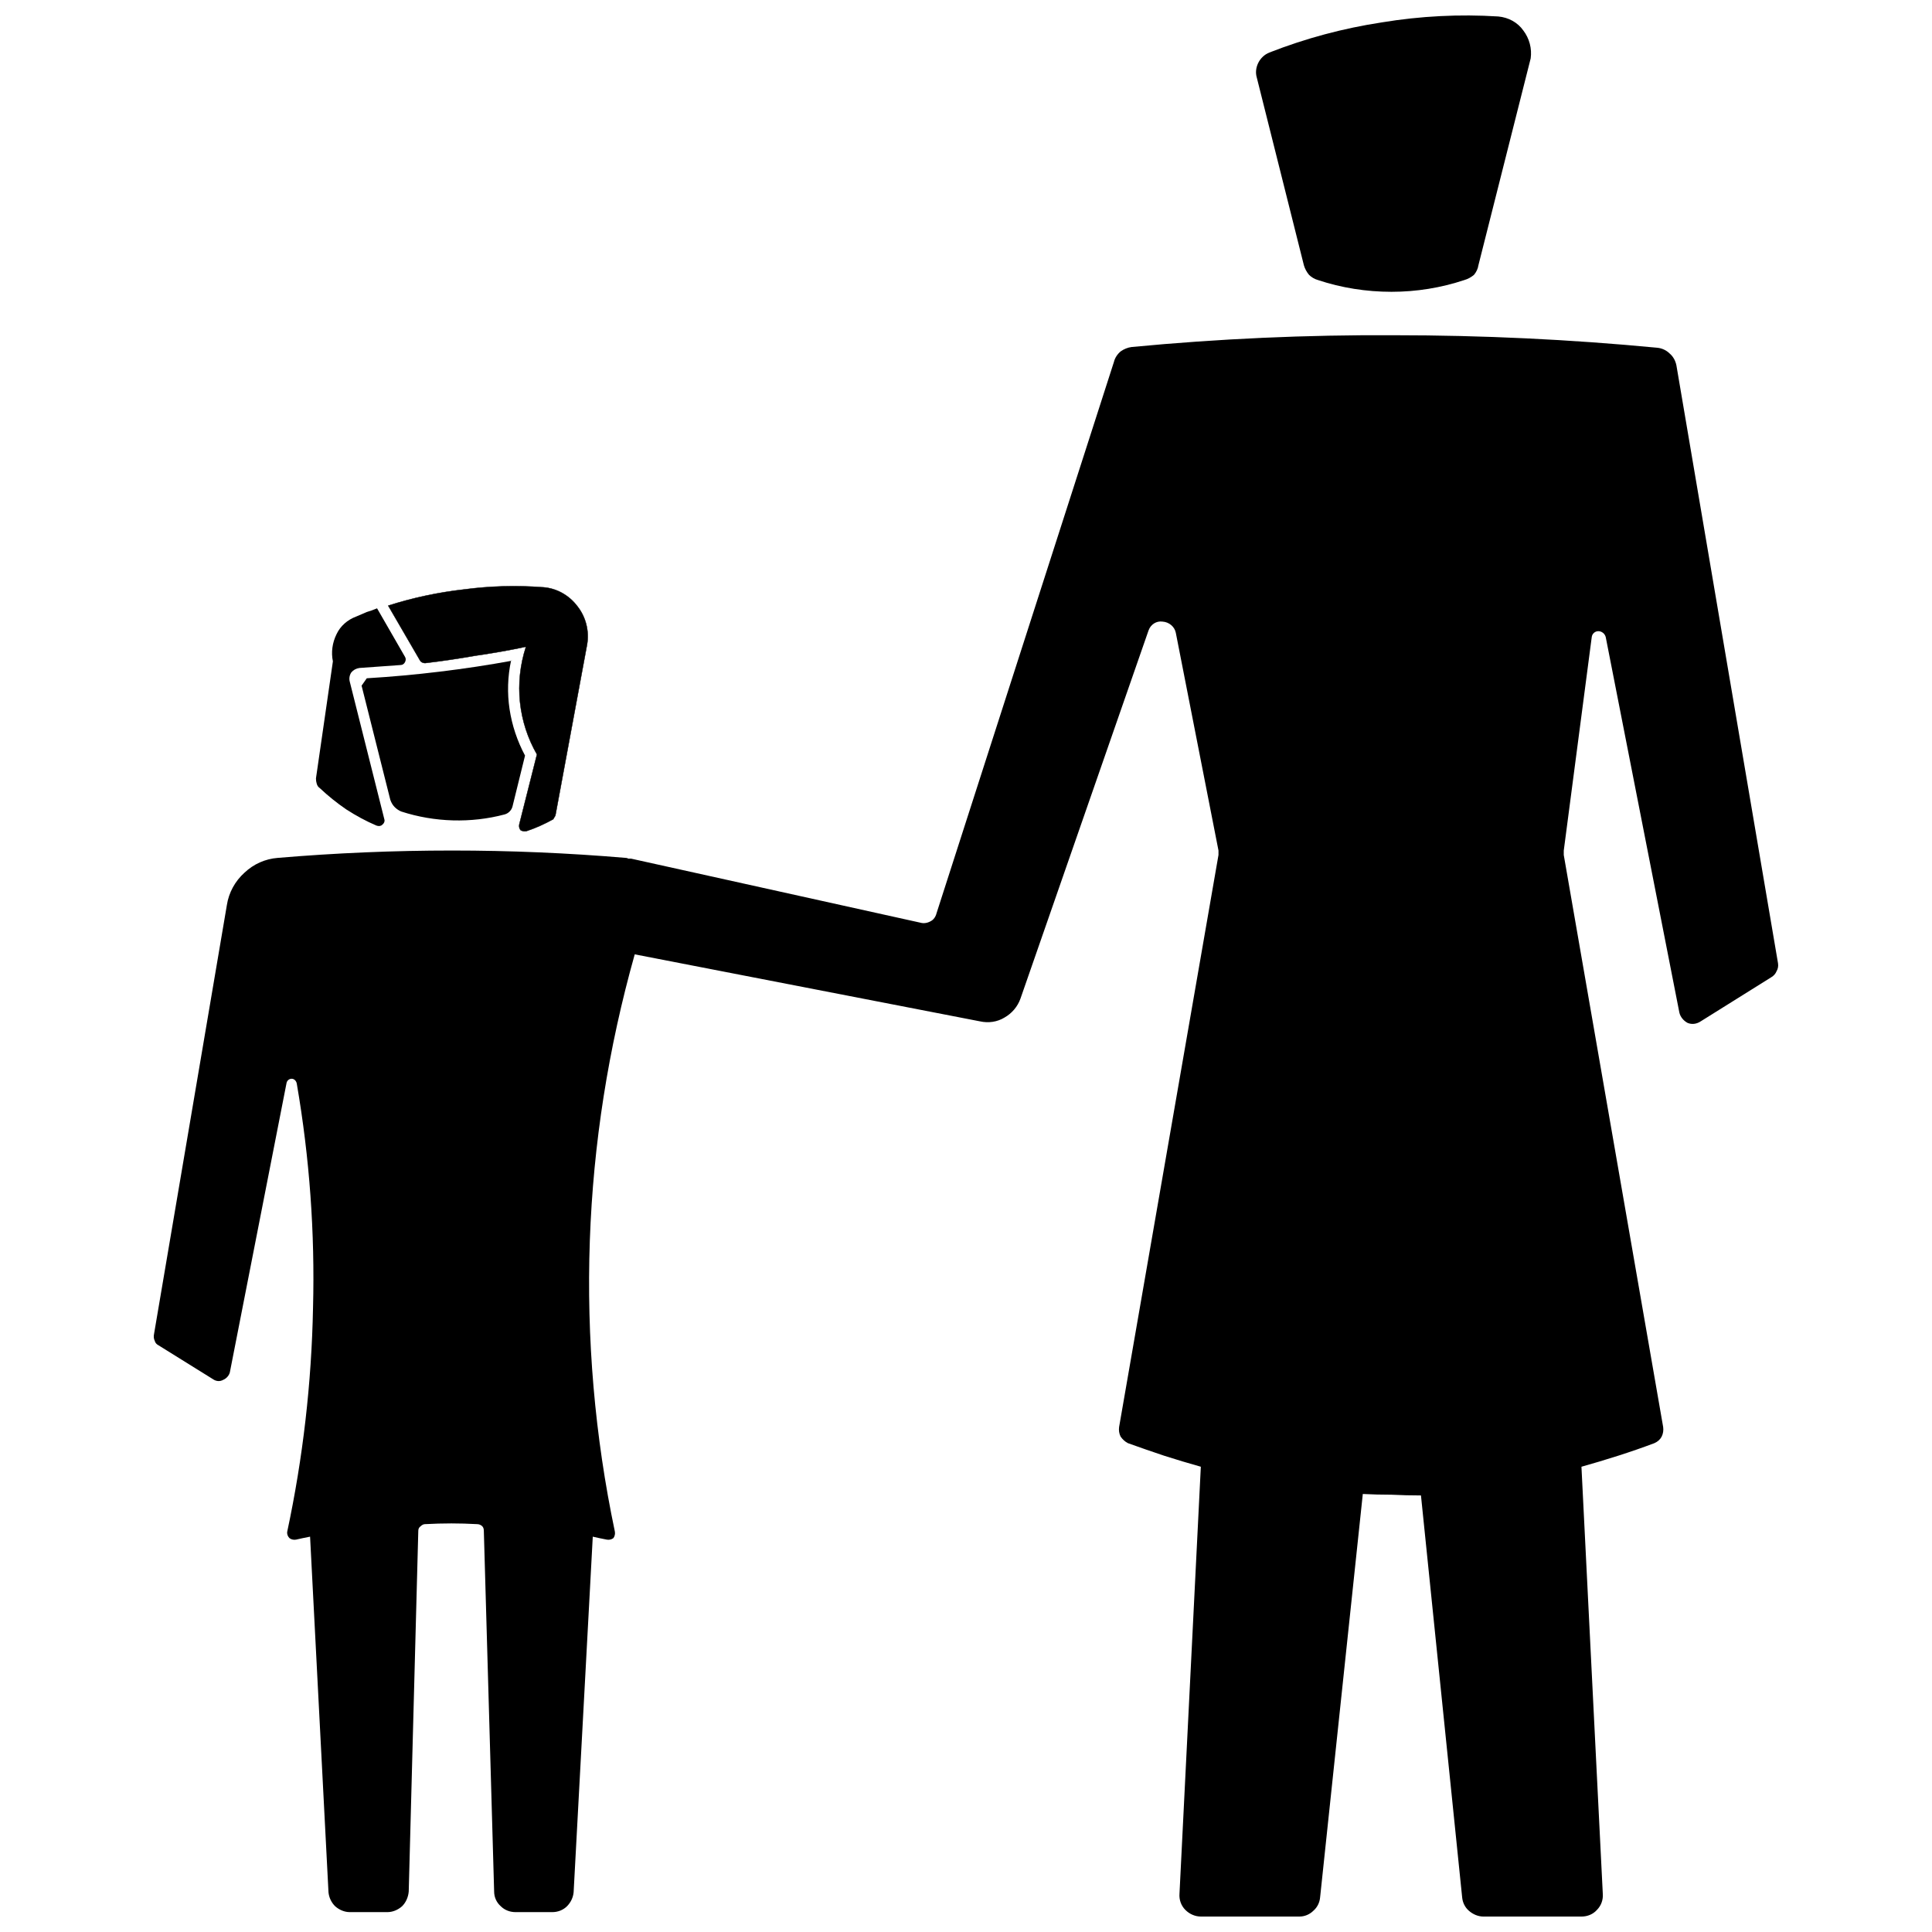 <?xml version="1.0" encoding="UTF-8"?>
<!-- Uploaded to: SVG Repo, www.svgrepo.com, Generator: SVG Repo Mixer Tools -->
<svg width="800px" height="800px" version="1.1" viewBox="144 144 512 512" xmlns="http://www.w3.org/2000/svg">
 <defs>
  <clipPath id="b">
   <path d="m476 148.09h74v73.906h-74z"/>
  </clipPath>
  <clipPath id="a">
   <path d="m184 232h432v419.9h-432z"/>
  </clipPath>
 </defs>
 <g clip-path="url(#b)">
  <path d="m493.26 218.21c6.203 2.066 12.789 3.121 19.512 3.121 6.59 0 13.109-1.055 19.312-3.121 0.895-0.254 1.77-0.727 2.535-1.367 0.641-0.77 1.043-1.641 1.172-2.535l13.852-54.82c0.371-2.609-0.336-5.301-1.953-7.414-1.488-2.113-3.898-3.457-6.633-3.707-10.246-0.648-20.578-0.125-30.824 1.562-10.246 1.555-20.25 4.238-29.852 8-1.258 0.504-2.297 1.473-2.926 2.731-0.629 1.258-0.766 2.644-0.391 3.902l12.484 49.75c0.258 0.895 0.727 1.77 1.367 2.535 0.645 0.637 1.449 1.109 2.344 1.363z"/>
 </g>
 <path transform="matrix(.83 0 0 .83 184.75 148.09)" d="m128.23 255.47 10.109-54.555c0.749-4.341-0.363-8.786-3.056-12.227-2.693-3.592-6.709-5.815-11.05-6.116h-0.235c-8.291-0.626-16.634-0.391-24.926 0.706-8.291 0.937-16.399 2.67-24.219 5.174l10.109 17.402c0.155 0.306 0.4 0.551 0.706 0.706 0.306 0.151 0.631 0.235 0.942 0.235 5.33-0.626 10.66-1.413 15.989-2.354 5.485-0.782 10.815-1.723 15.989-2.82h0.235c-1.86 5.735-2.5 11.747-1.883 17.637 0.622 5.89 2.462 11.578 5.41 16.696l-5.645 22.341c-0.146 0.725 0.038 1.445 0.471 1.883 0.579 0.292 1.304 0.381 1.883 0.235 1.408-0.471 2.82-1.017 4.233-1.648 1.408-0.626 2.82-1.332 4.233-2.114zm0 0" stroke="#000000" stroke-linecap="round" stroke-linejoin="round" stroke-width=".118"/>
 <path d="m251.34 318.09-7.414-12.875c-0.91 0.391-1.82 0.715-2.731 0.977-0.91 0.391-1.82 0.781-2.731 1.172-2.391 0.879-4.262 2.543-5.266 4.684-1.133 2.266-1.48 4.828-0.977 7.219l-4.488 31.02c0 0.512 0.066 0.98 0.195 1.367 0.129 0.512 0.395 0.914 0.781 1.168 2.207 2.078 4.559 3.973 7.023 5.66 2.598 1.688 5.273 3.125 8 4.293 0.598 0.238 1.203 0.164 1.562-0.195 0.477-0.359 0.707-0.887 0.586-1.367l-9.168-36.484c-0.25-0.867-0.105-1.793 0.391-2.535 0.496-0.617 1.281-1.047 2.144-1.172 1.82-0.129 3.641-0.262 5.461-0.391 1.82-0.129 3.641-0.258 5.465-0.391 0.484 0 0.926-0.293 1.168-0.781 0.242-0.484 0.242-1-0.004-1.367z"/>
 <path d="m241.2 323.75c6.5-0.391 12.945-0.977 19.312-1.754 6.5-0.781 12.945-1.758 19.312-2.926h-0.391c-0.906 4.258-1.035 8.617-0.391 12.875 0.645 4.258 2.031 8.418 4.098 12.293l-3.316 13.461c-0.125 0.512-0.398 0.984-0.781 1.367-0.383 0.383-0.855 0.652-1.367 0.781-4.398 1.164-9 1.691-13.656 1.562-4.656-0.129-9.258-0.918-13.656-2.34-0.641-0.258-1.246-0.66-1.758-1.172-0.512-0.512-0.914-1.184-1.172-1.953l-7.609-30.238z"/>
 <g clip-path="url(#a)">
  <path d="m520.57 540.31c-2.602 0-5.203-0.066-7.805-0.195-2.602 0-5.137-0.066-7.609-0.195l-11.316 106.91c-0.125 1.383-0.75 2.633-1.754 3.512-1.004 1.004-2.328 1.562-3.707 1.562h-26.145c-1.496 0-2.977-0.633-4.098-1.754-1.121-1.121-1.684-2.672-1.562-4.293l5.656-113.16c-3.25-0.91-6.504-1.887-9.754-2.926-3.121-1.043-6.309-2.144-9.559-3.316-0.754-0.379-1.445-1-1.953-1.754-0.379-0.754-0.516-1.656-0.391-2.535l26.336-151.59v-0.586-0.586l-11.316-57.746c-0.344-1.609-1.785-2.812-3.512-2.926-1.609-0.23-3.133 0.73-3.707 2.34l-33.934 97.547c-0.754 2.141-2.277 3.941-4.293 5.074-1.887 1.133-4.172 1.477-6.438 0.977l-91.5-17.758c-6.996 24.879-10.992 50.105-11.902 75.891-0.906 25.914 1.32 51.797 6.633 77.062 0.121 0.609-0.023 1.27-0.391 1.758-0.484 0.363-1.148 0.512-1.754 0.391-0.652-0.129-1.301-0.262-1.953-0.391-0.648-0.129-1.234-0.258-1.754-0.391l-5.074 94.23c-0.125 1.379-0.754 2.703-1.754 3.707-1.004 1.004-2.398 1.562-3.902 1.562h-9.754c-1.5 0-2.902-0.559-3.902-1.562-1.125-1-1.754-2.402-1.754-3.902l-2.731-95.598c0-0.5-0.141-0.918-0.391-1.168-0.375-0.375-0.863-0.586-1.367-0.586-2.34-0.129-4.617-0.195-6.828-0.195-2.34 0-4.684 0.066-7.023 0.195-0.375 0-0.793 0.211-1.172 0.586-0.375 0.25-0.586 0.668-0.586 1.168l-2.535 95.598c-0.125 1.5-0.754 2.902-1.754 3.902-1.125 1-2.527 1.562-3.902 1.562h-9.953c-1.379 0-2.773-0.559-3.902-1.562-1.004-1.004-1.629-2.328-1.754-3.707l-4.879-94.23c-0.652 0.129-1.301 0.258-1.949 0.391-0.652 0.129-1.234 0.258-1.758 0.391-0.609 0.121-1.27-0.023-1.754-0.391-0.488-0.488-0.707-1.148-0.586-1.758 4.152-19.465 6.438-39.324 6.828-59.309 0.52-19.855-0.918-39.715-4.293-59.309-0.113-0.785-0.691-1.367-1.367-1.367s-1.254 0.496-1.367 1.172l-15.023 76.672c-0.246 0.855-0.898 1.586-1.758 1.953-0.855 0.488-1.875 0.414-2.731-0.195l-14.43-8.977c-0.508-0.254-0.848-0.66-0.977-1.172-0.254-0.508-0.324-1.121-0.195-1.754l19.312-113.74c0.508-3.285 2.152-6.309 4.684-8.586 2.402-2.273 5.492-3.648 8.781-3.902 15.34-1.301 30.766-1.953 46.238-1.953 15.34 0 30.703 0.652 46.043 1.953 0.258 0 0.457 0.066 0.586 0.195h0.781l76.672 16.973c0.879 0.25 1.852 0.113 2.731-0.391 0.754-0.375 1.309-1.141 1.562-2.144l47.016-146.12c0.254-1.02 0.863-1.969 1.754-2.731 0.891-0.637 1.906-1.043 2.926-1.172 23.141-2.211 46.379-3.25 69.648-3.121 23.27 0 46.508 1.105 69.648 3.316 1.266 0.125 2.43 0.676 3.316 1.562 0.887 0.762 1.504 1.855 1.758 3.121l26.922 158.42c0.125 0.762-0.008 1.512-0.391 2.144-0.254 0.637-0.73 1.18-1.367 1.562l-18.73 11.707c-1.102 0.734-2.41 0.879-3.512 0.391-1.102-0.609-1.902-1.629-2.144-2.731l-19.512-99.5c-0.227-0.898-1.051-1.562-1.953-1.562-0.898 0-1.645 0.664-1.754 1.562l-7.414 56.578v0.586 0.586l26.34 151.59c0.125 0.883-0.012 1.781-0.391 2.535-0.379 0.754-1.07 1.379-1.949 1.754-3.121 1.172-6.309 2.277-9.559 3.316-3.254 1.039-6.504 2.016-9.754 2.926l5.656 113.16c0.125 1.621-0.438 3.168-1.562 4.293-0.996 1.121-2.477 1.754-4.098 1.754h-25.949c-1.383 0-2.773-0.555-3.902-1.562-1.004-0.879-1.629-2.129-1.758-3.512z"/>
 </g>
</svg>